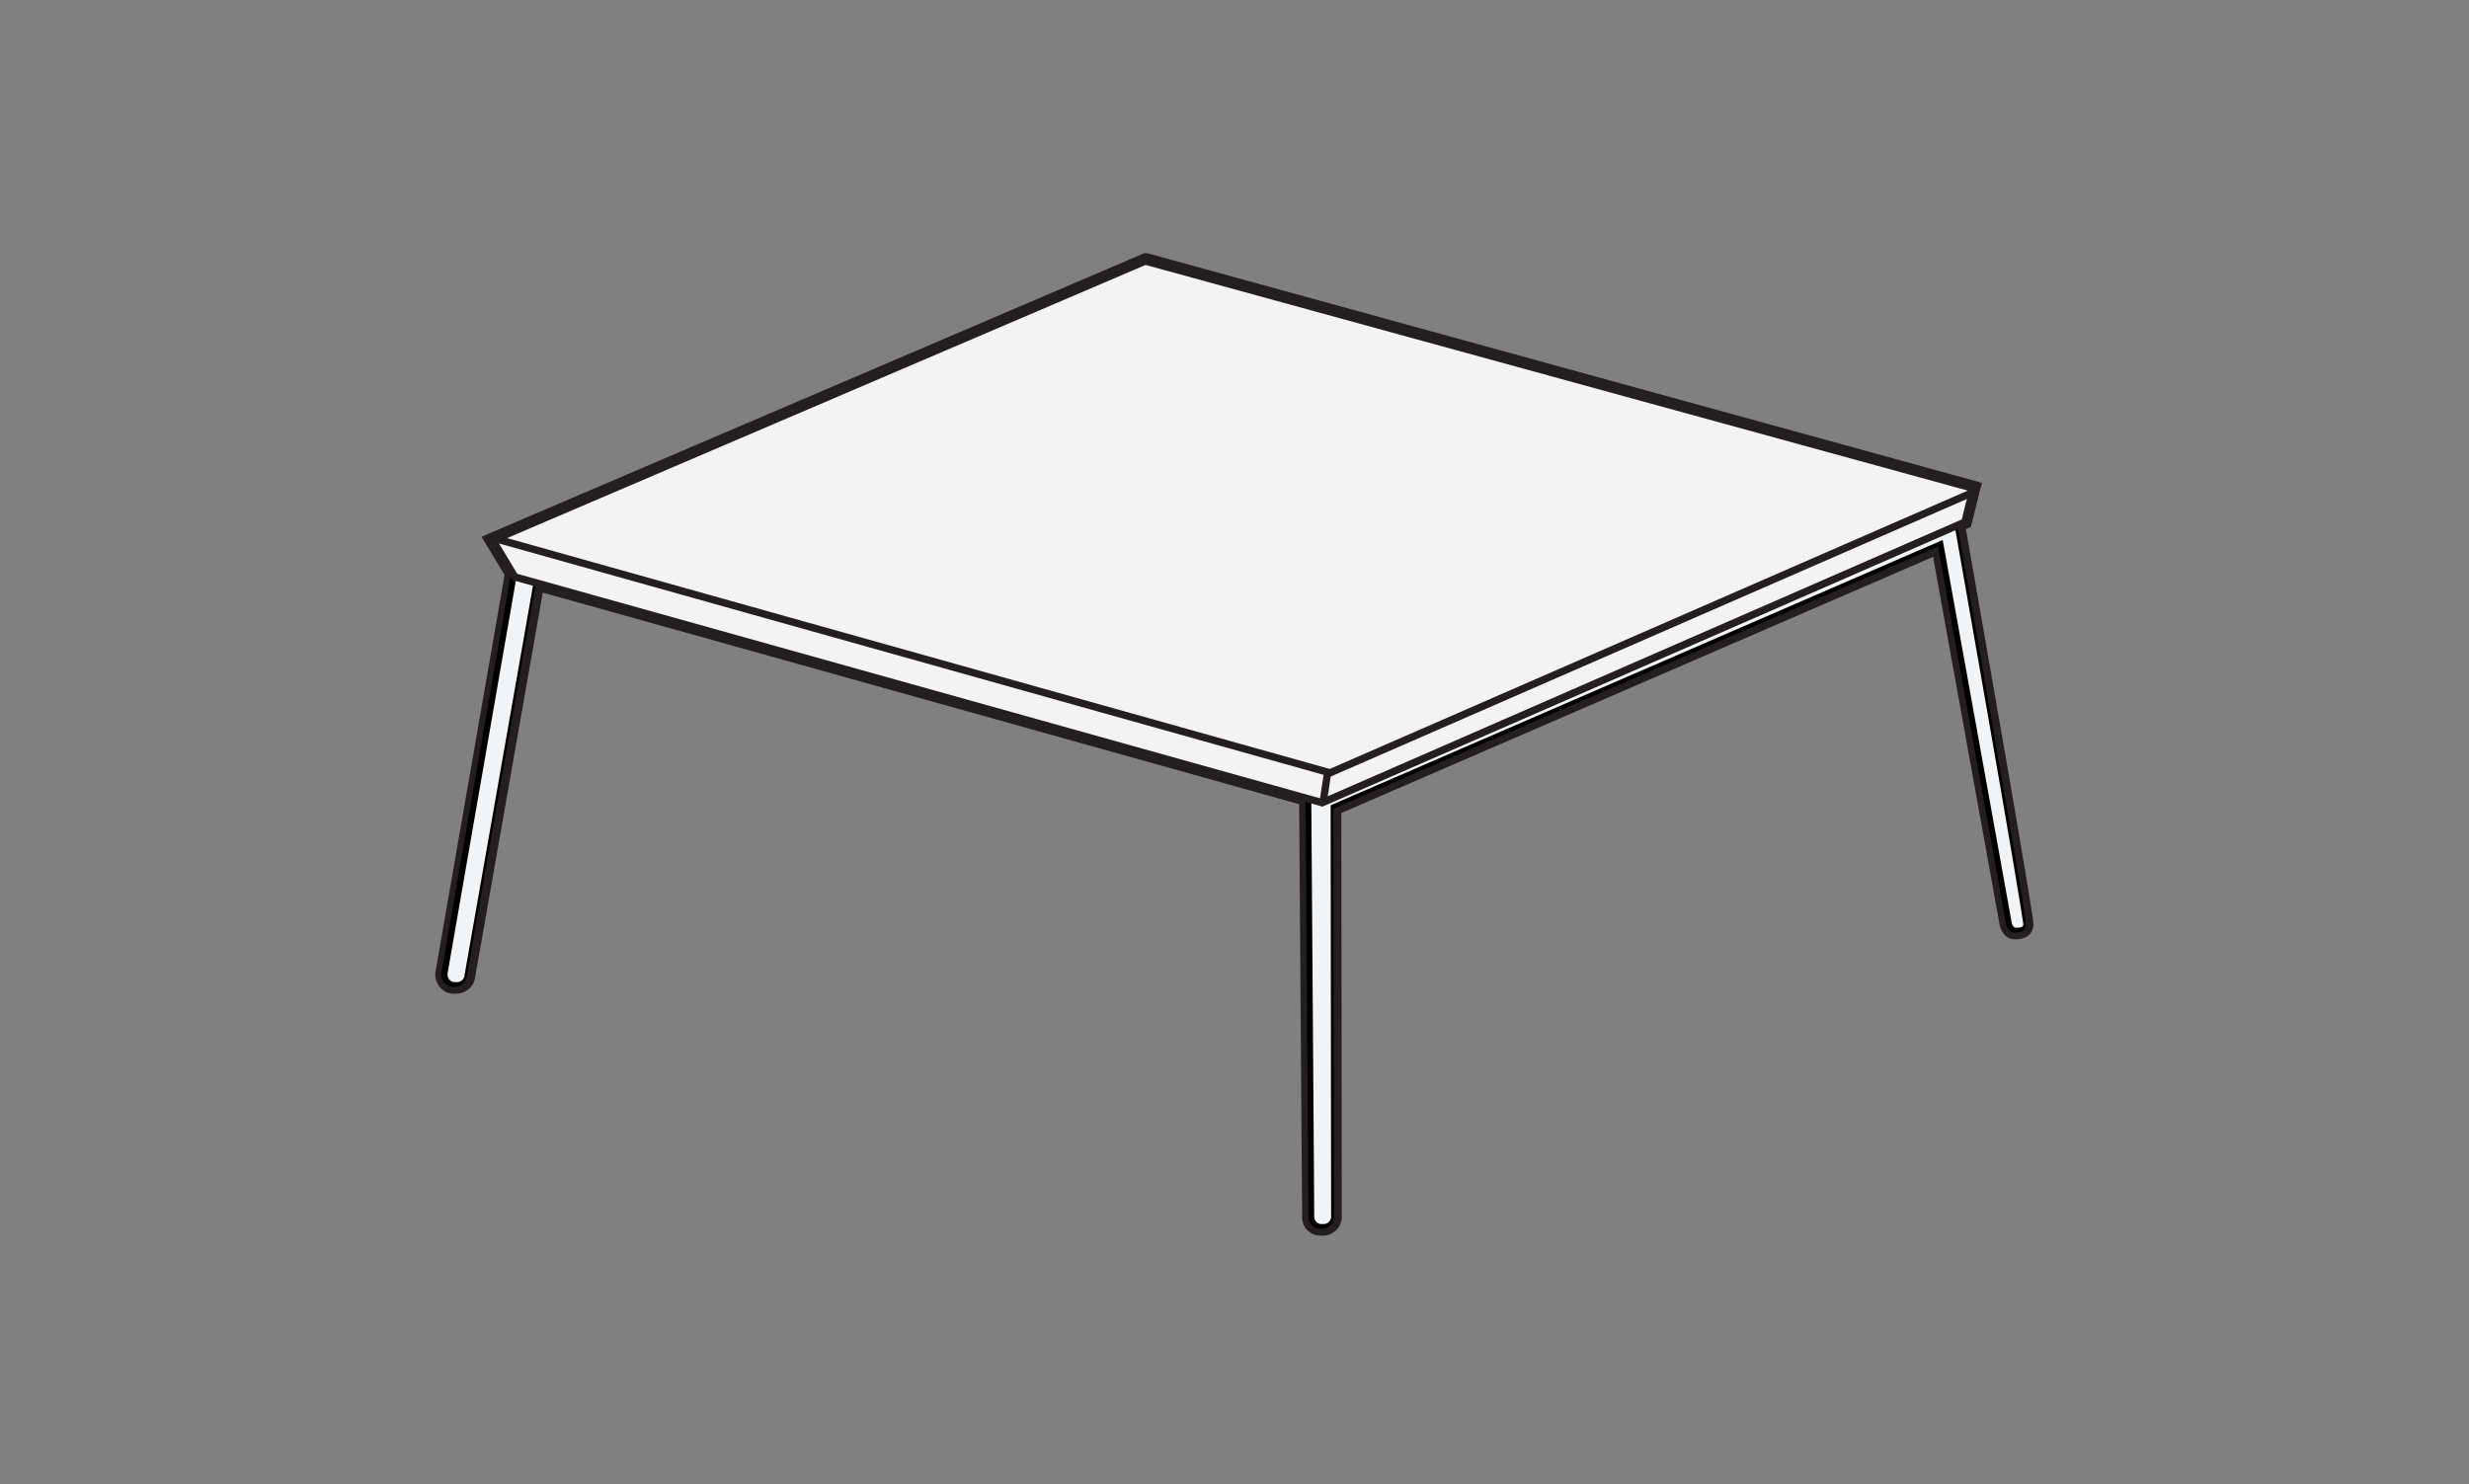 <?xml version="1.0" encoding="utf-8"?>
<!-- Generator: Adobe Illustrator 21.1.0, SVG Export Plug-In . SVG Version: 6.00 Build 0)  -->
<svg version="1.1" id="Layer_1" xmlns="http://www.w3.org/2000/svg" xmlns:xlink="http://www.w3.org/1999/xlink" x="0px" y="0px"
	 viewBox="0 0 504 303" style="enable-background:new 0 0 504 303;" xml:space="preserve">
<rect x="0" y="0" width="504" height="303" fill="#808080" stroke="none"/>
<style type="text/css">
	.st0{display:none;}
	.st1{display:inline;}
	.st2{clip-path:url(#SVGID_2_);}
	.st3{clip-path:url(#SVGID_4_);}
	.st4{clip-path:url(#SVGID_6_);}
	.st5{clip-path:url(#SVGID_8_);}
	.st6{clip-path:url(#SVGID_10_);}
	.st7{fill:#F2F3F5;stroke:#000000;stroke-width:1.75;stroke-miterlimit:10;}
	.st8{fill:#F3F3F3;stroke:#231F20;stroke-width:1.5;stroke-miterlimit:10;}
	.st9{fill:none;stroke:#231F20;stroke-width:1.5;stroke-miterlimit:10;}
	.st10{fill:#231F20;}
</style>
<g id="Layer_2" class="st0">
	<g class="st1">
		<g>
			<defs>
				<rect id="SVGID_1_" x="133.5" y="-299.5" width="354.5" height="232"/>
			</defs>
			<clipPath id="SVGID_2_">
				<use xlink:href="#SVGID_1_"  style="overflow:visible;"/>
			</clipPath>
			<g class="st2">
			</g>
		</g>
	</g>
	<g class="st1">
		<g>
			<defs>
				<rect id="SVGID_3_" x="657.5" y="-299.5" width="354.5" height="232"/>
			</defs>
			<clipPath id="SVGID_4_">
				<use xlink:href="#SVGID_3_"  style="overflow:visible;"/>
			</clipPath>
			<g class="st3">
			</g>
		</g>
	</g>
	<g class="st1">
		<g>
			<defs>
				<rect id="SVGID_5_" x="133.5" y="460.5" width="354.5" height="232"/>
			</defs>
			<clipPath id="SVGID_6_">
				<use xlink:href="#SVGID_5_"  style="overflow:visible;"/>
			</clipPath>
			<g class="st4">
			</g>
		</g>
	</g>
	<g class="st1">
		<g>
			<defs>
				<rect id="SVGID_7_" x="133.5" y="42.5" width="354.5" height="232"/>
			</defs>
			<clipPath id="SVGID_8_">
				<use xlink:href="#SVGID_7_"  style="overflow:visible;"/>
			</clipPath>
			<g class="st5">
			</g>
		</g>
	</g>
	<g class="st1">
		<g>
			<defs>
				<rect id="SVGID_9_" x="657.5" y="42.5" width="461.5" height="232"/>
			</defs>
			<clipPath id="SVGID_10_">
				<use xlink:href="#SVGID_9_"  style="overflow:visible;"/>
			</clipPath>
			<g class="st6">
			</g>
		</g>
	</g>
</g>
<g id="Layer_1_1_">
	<g>
		<path class="st7" d="M266.8,162.9l0.6,85.1c-0.2,1.4,0.8,2.8,2.3,2.8c0,0,0,0,0.1,0h0.4c1.2,0,2.3-0.9,2.4-2.2l-0.1-83.6
			l123.4-53.5l13.9,77.1c0,0,0.3,1.7,1.7,1.7s2.2-0.3,2.4-1.4c0.2-1.1-14.3-83.2-14.3-83.2l-1.4-0.9L266.8,162.9z"/>
		<path class="st7" d="M104.7,116.9l-14.2,81.7c-0.2,1.4,0.8,2.8,2.3,2.8c0,0,0,0,0.1,0h0.4c1.2,0,2.3-0.9,2.4-2.2l14-79.7L233,65.7
			l-0.4,73.2c0,0,0.3,1.7,1.7,1.7s2.2-0.3,2.4-1.4c0.2-1.1-0.1-80.6-0.1-80.6l-1.4-0.9L104.7,116.9z"/>
		<g>
			<polygon class="st8" points="100.6,110.3 233.8,53.3 402.8,99.7 401.1,106.6 269.9,163.9 105.1,117.8 			"/>
			<polyline class="st9" points="101.2,110 271.5,157.8 402.8,100.5 			"/>
			<line class="st9" x1="271" y1="157.8" x2="270.1" y2="163.8"/>
		</g>
		<g>
			<path class="st10" d="M233.7,53.3l169,46.5l-0.2,0.7l0,0.1l-1.5,6.1l-1.4,0.6c2,11.2,14.2,80.7,14,81.7c-0.2,1.1-1,1.4-2.4,1.4
				s-1.7-1.7-1.7-1.7l-13.9-77.1l-123.4,53.5l0.1,83.6c-0.1,1.2-1.2,2.2-2.4,2.2h-0.4c0,0,0,0-0.1,0c-1.4,0-2.5-1.4-2.3-2.8l-0.6-85
				l-156.5-43.8l-0.7,0.3l-14,79.7c-0.1,1.2-1.2,2.2-2.4,2.2h-0.4c0,0,0,0-0.1,0c-1.4,0-2.5-1.4-2.3-2.8l14.2-81.6l-4.1-6.8
				L233.7,53.3 M233.6,51.7l-0.5,0.2l-133.2,57l-1.6,0.7l0.9,1.5l3.8,6.3l-14.1,81l0,0l0,0c-0.2,1.1,0.2,2.3,0.9,3.2
				c0.7,0.8,1.7,1.3,2.8,1.3l0.1,0h0.4c2,0,3.7-1.5,3.9-3.4l13.8-78.5l154.4,43.2l0.6,83.8c-0.1,1.1,0.2,2.2,0.9,3
				c0.7,0.8,1.7,1.3,2.8,1.3l0.1,0h0.4c2,0,3.7-1.5,3.9-3.5l0-0.1v-0.1l-0.1-82.6l120.8-52.3l13.6,75.2c0.3,1.4,1.3,2.9,3.1,2.9
				c2.2,0,3.5-0.9,3.8-2.7c0.1-0.4,0.2-1.3-13.8-81.1l0.3-0.1l0.7-0.3l0.2-0.7l1.5-6.1l0-0.1l0.2-0.7l0.4-1.4l-1.4-0.4l-169-46.5
				L233.6,51.7L233.6,51.7z"/>
		</g>
	</g>
</g>
</svg>
